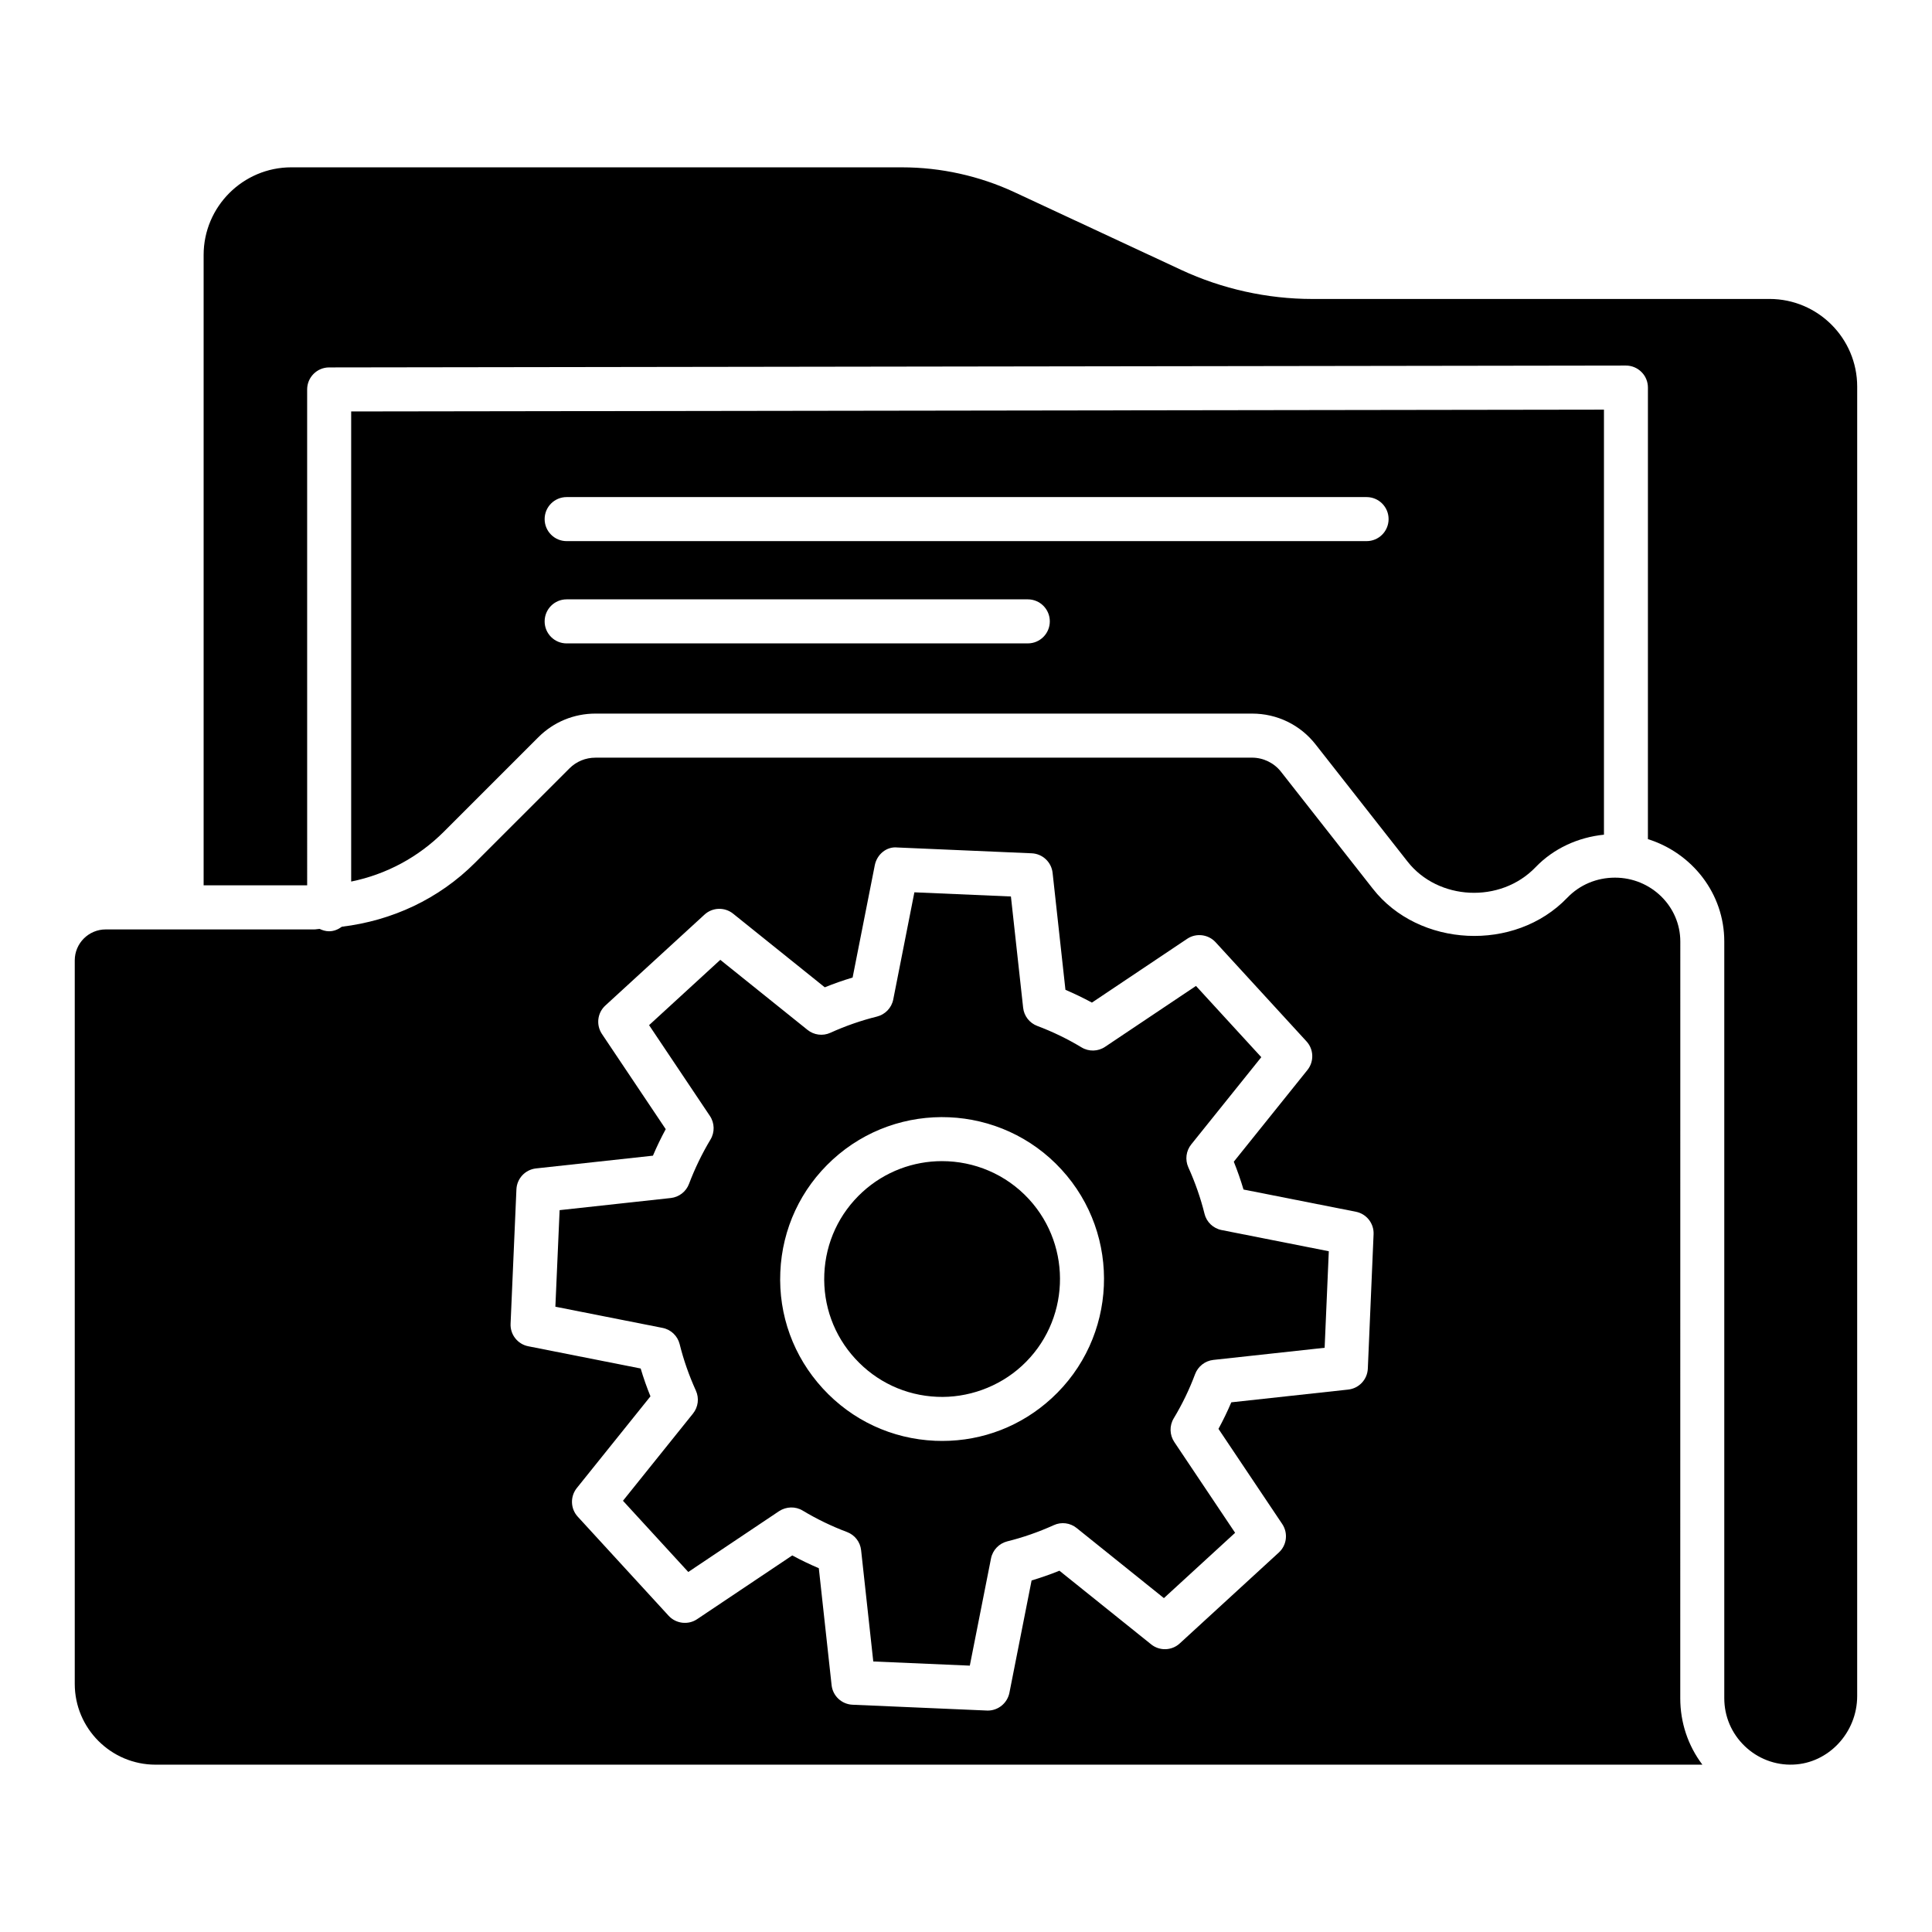 <?xml version="1.0" encoding="UTF-8"?>
<!-- Uploaded to: SVG Repo, www.svgrepo.com, Generator: SVG Repo Mixer Tools -->
<svg fill="#000000" width="800px" height="800px" version="1.1" viewBox="144 144 512 512" xmlns="http://www.w3.org/2000/svg">
 <g>
  <path d="m463.21 465.66c-1.027-4.144-2.477-8.289-4.297-12.324-0.895-2.004-0.602-4.34 0.781-6.059l18.562-23.113-17.309-18.879-24.082 16.129c-1.855 1.254-4.297 1.336-6.254 0.148-3.731-2.246-7.668-4.16-11.723-5.676-2.051-0.773-3.516-2.637-3.746-4.828l-3.238-29.48-25.582-1.105-5.602 28.398c-0.441 2.223-2.133 3.988-4.332 4.535-4.184 1.035-8.32 2.477-12.324 4.289-2.004 0.922-4.363 0.609-6.059-0.758l-23.121-18.57-18.871 17.309 16.121 24.066c1.254 1.879 1.32 4.316 0.148 6.254-2.246 3.746-4.152 7.695-5.684 11.738-0.766 2.059-2.637 3.508-4.82 3.754l-29.473 3.215-1.125 25.59 28.414 5.617c2.215 0.441 3.988 2.125 4.527 4.324 1.027 4.152 2.477 8.289 4.297 12.301 0.91 2.004 0.617 4.356-0.766 6.074l-18.559 23.113 17.309 18.871 24.066-16.121c1.891-1.23 4.316-1.32 6.254-0.148 3.711 2.231 7.652 4.144 11.738 5.676 2.066 0.773 3.516 2.637 3.746 4.828l3.223 29.48 25.582 1.105 5.617-28.406c0.441-2.223 2.133-3.988 4.332-4.535 4.152-1.027 8.289-2.469 12.309-4.289 1.988-0.922 4.363-0.617 6.059 0.766l23.121 18.57 18.871-17.309-16.121-24.066c-1.254-1.879-1.32-4.324-0.148-6.269 2.215-3.672 4.137-7.621 5.668-11.73 0.781-2.059 2.652-3.508 4.836-3.754l29.488-3.215 1.105-25.582-28.414-5.617c-2.215-0.434-3.988-2.121-4.527-4.316zm-40.527 48.91c-7.981 7.328-18.203 11.293-28.969 11.293-0.617 0-1.254-0.008-1.891-0.039-11.465-0.496-22.031-5.422-29.781-13.871s-11.758-19.41-11.25-30.863c0.488-11.453 5.422-22.031 13.871-29.781 17.438-15.988 44.664-14.809 60.637 2.629 16.012 17.438 14.82 44.645-2.617 60.633z"/>
  <path d="m393.65 451.71c-7.539 0-15.109 2.711-21.102 8.199-6.156 5.648-9.738 13.352-10.094 21.688-0.359 8.336 2.539 16.324 8.191 22.469 5.648 6.156 13.336 9.746 21.688 10.102 8.012 0.359 16.316-2.531 22.469-8.191 12.699-11.641 13.547-31.449 1.906-44.16-6.156-6.699-14.59-10.105-23.059-10.105z"/>
  <path d="m589.3 393.52c0-9.34-7.766-16.934-17.309-16.934-4.852 0-9.348 1.891-12.652 5.332-13.922 14.508-39.371 13.148-51.52-2.387l-24.344-31.012c-1.824-2.336-4.688-3.731-7.652-3.731l-174.03 0.004c-2.606 0-5.062 1.008-6.902 2.859l-25.012 25.004c-9.625 9.625-21.984 15.324-35.281 16.938-0.961 0.703-2.09 1.203-3.375 1.203-0.914 0-1.75-0.254-2.519-0.625-0.48 0.012-0.938 0.137-1.422 0.137h-55.262c-4.527 0-8.207 3.68-8.207 8.199v191.74c0 11.805 9.605 21.41 21.41 21.41h409.93c-3.809-5.039-5.863-11.145-5.863-17.602zm-82.812 113.18c-0.129 2.883-2.328 5.234-5.195 5.551l-30.984 3.379c-1.027 2.41-2.164 4.762-3.402 7.035l16.902 25.223c1.594 2.394 1.223 5.602-0.91 7.547l-26.246 24.082c-2.117 1.961-5.375 2.043-7.586 0.254l-24.309-19.516c-2.426 0.977-4.887 1.84-7.375 2.582l-5.879 29.773c-0.555 2.742-2.965 4.707-5.731 4.707-0.082 0-0.164 0-0.246-0.008l-35.594-1.539c-2.883-0.121-5.242-2.328-5.551-5.195l-3.387-30.984c-2.394-1.02-4.754-2.148-7.035-3.387l-25.223 16.895c-2.344 1.586-5.586 1.215-7.539-0.902l-24.082-26.254c-1.953-2.125-2.051-5.356-0.246-7.606l19.508-24.293c-0.992-2.434-1.855-4.894-2.59-7.375l-29.789-5.894c-2.816-0.555-4.82-3.094-4.688-5.977l1.547-35.602c0.129-2.883 2.328-5.234 5.195-5.551l30.984-3.379c1.008-2.387 2.148-4.731 3.387-7.027l-16.902-25.223c-1.594-2.394-1.223-5.602 0.91-7.547l26.266-24.082c2.117-1.953 5.356-2.051 7.586-0.254l24.293 19.516c2.426-0.984 4.887-1.848 7.375-2.59l5.879-29.766c0.555-2.824 3.078-5.008 5.977-4.699l35.594 1.539c2.883 0.121 5.242 2.328 5.551 5.195l3.402 30.984c2.379 1.02 4.723 2.148 7.019 3.387l25.238-16.902c2.344-1.586 5.586-1.223 7.539 0.91l24.082 26.266c1.953 2.117 2.051 5.348 0.246 7.598l-19.508 24.293c0.977 2.434 1.84 4.902 2.574 7.375l29.781 5.887c2.816 0.555 4.82 3.094 4.688 5.977z"/>
  <path d="m301.8 333.11h174.03c6.629 0 12.766 2.988 16.836 8.199l24.344 31.012c8.059 10.297 24.586 11.219 33.934 1.496 4.762-4.961 11.254-7.922 18.121-8.617v-112.64l-332 0.48v124.58c9.25-1.879 17.754-6.406 24.586-13.23l25.012-25.012c4.055-4.047 9.426-6.269 15.141-6.269zm-7.637-57.379h212c3.223 0 5.828 2.613 5.828 5.836 0 3.223-2.606 5.836-5.828 5.836h-212c-3.223 0-5.828-2.613-5.828-5.836 0-3.223 2.606-5.836 5.828-5.836zm0 27.102h122.22c3.223 0 5.828 2.613 5.828 5.836s-2.606 5.836-5.828 5.836l-122.22 0.004c-3.223 0-5.828-2.613-5.828-5.836 0-3.227 2.606-5.84 5.828-5.84z"/>
  <path d="m612.95 223.23h-121.18c-11.918 0-23.918-2.664-34.699-7.684l-44.207-20.598c-9.266-4.324-19.57-6.602-29.781-6.602l-161.87-0.004c-12.816 0-23.25 10.422-23.25 23.234v167.04h27.438l-0.004-131.41c0-3.215 2.606-5.828 5.812-5.836l343.66-0.496h0.016c1.547 0 3.027 0.617 4.121 1.711 1.105 1.09 1.711 2.582 1.711 4.129l-0.004 119.66c11.691 3.68 20.238 14.383 20.238 27.137v200.53c0 4.82 1.922 9.32 5.391 12.668 3.453 3.34 8.125 5.129 12.863 4.926 9.363-0.332 16.965-8.477 16.965-18.156l0.004-347.02c0-12.812-10.422-23.234-23.234-23.234z"/>
 </g>
</svg>